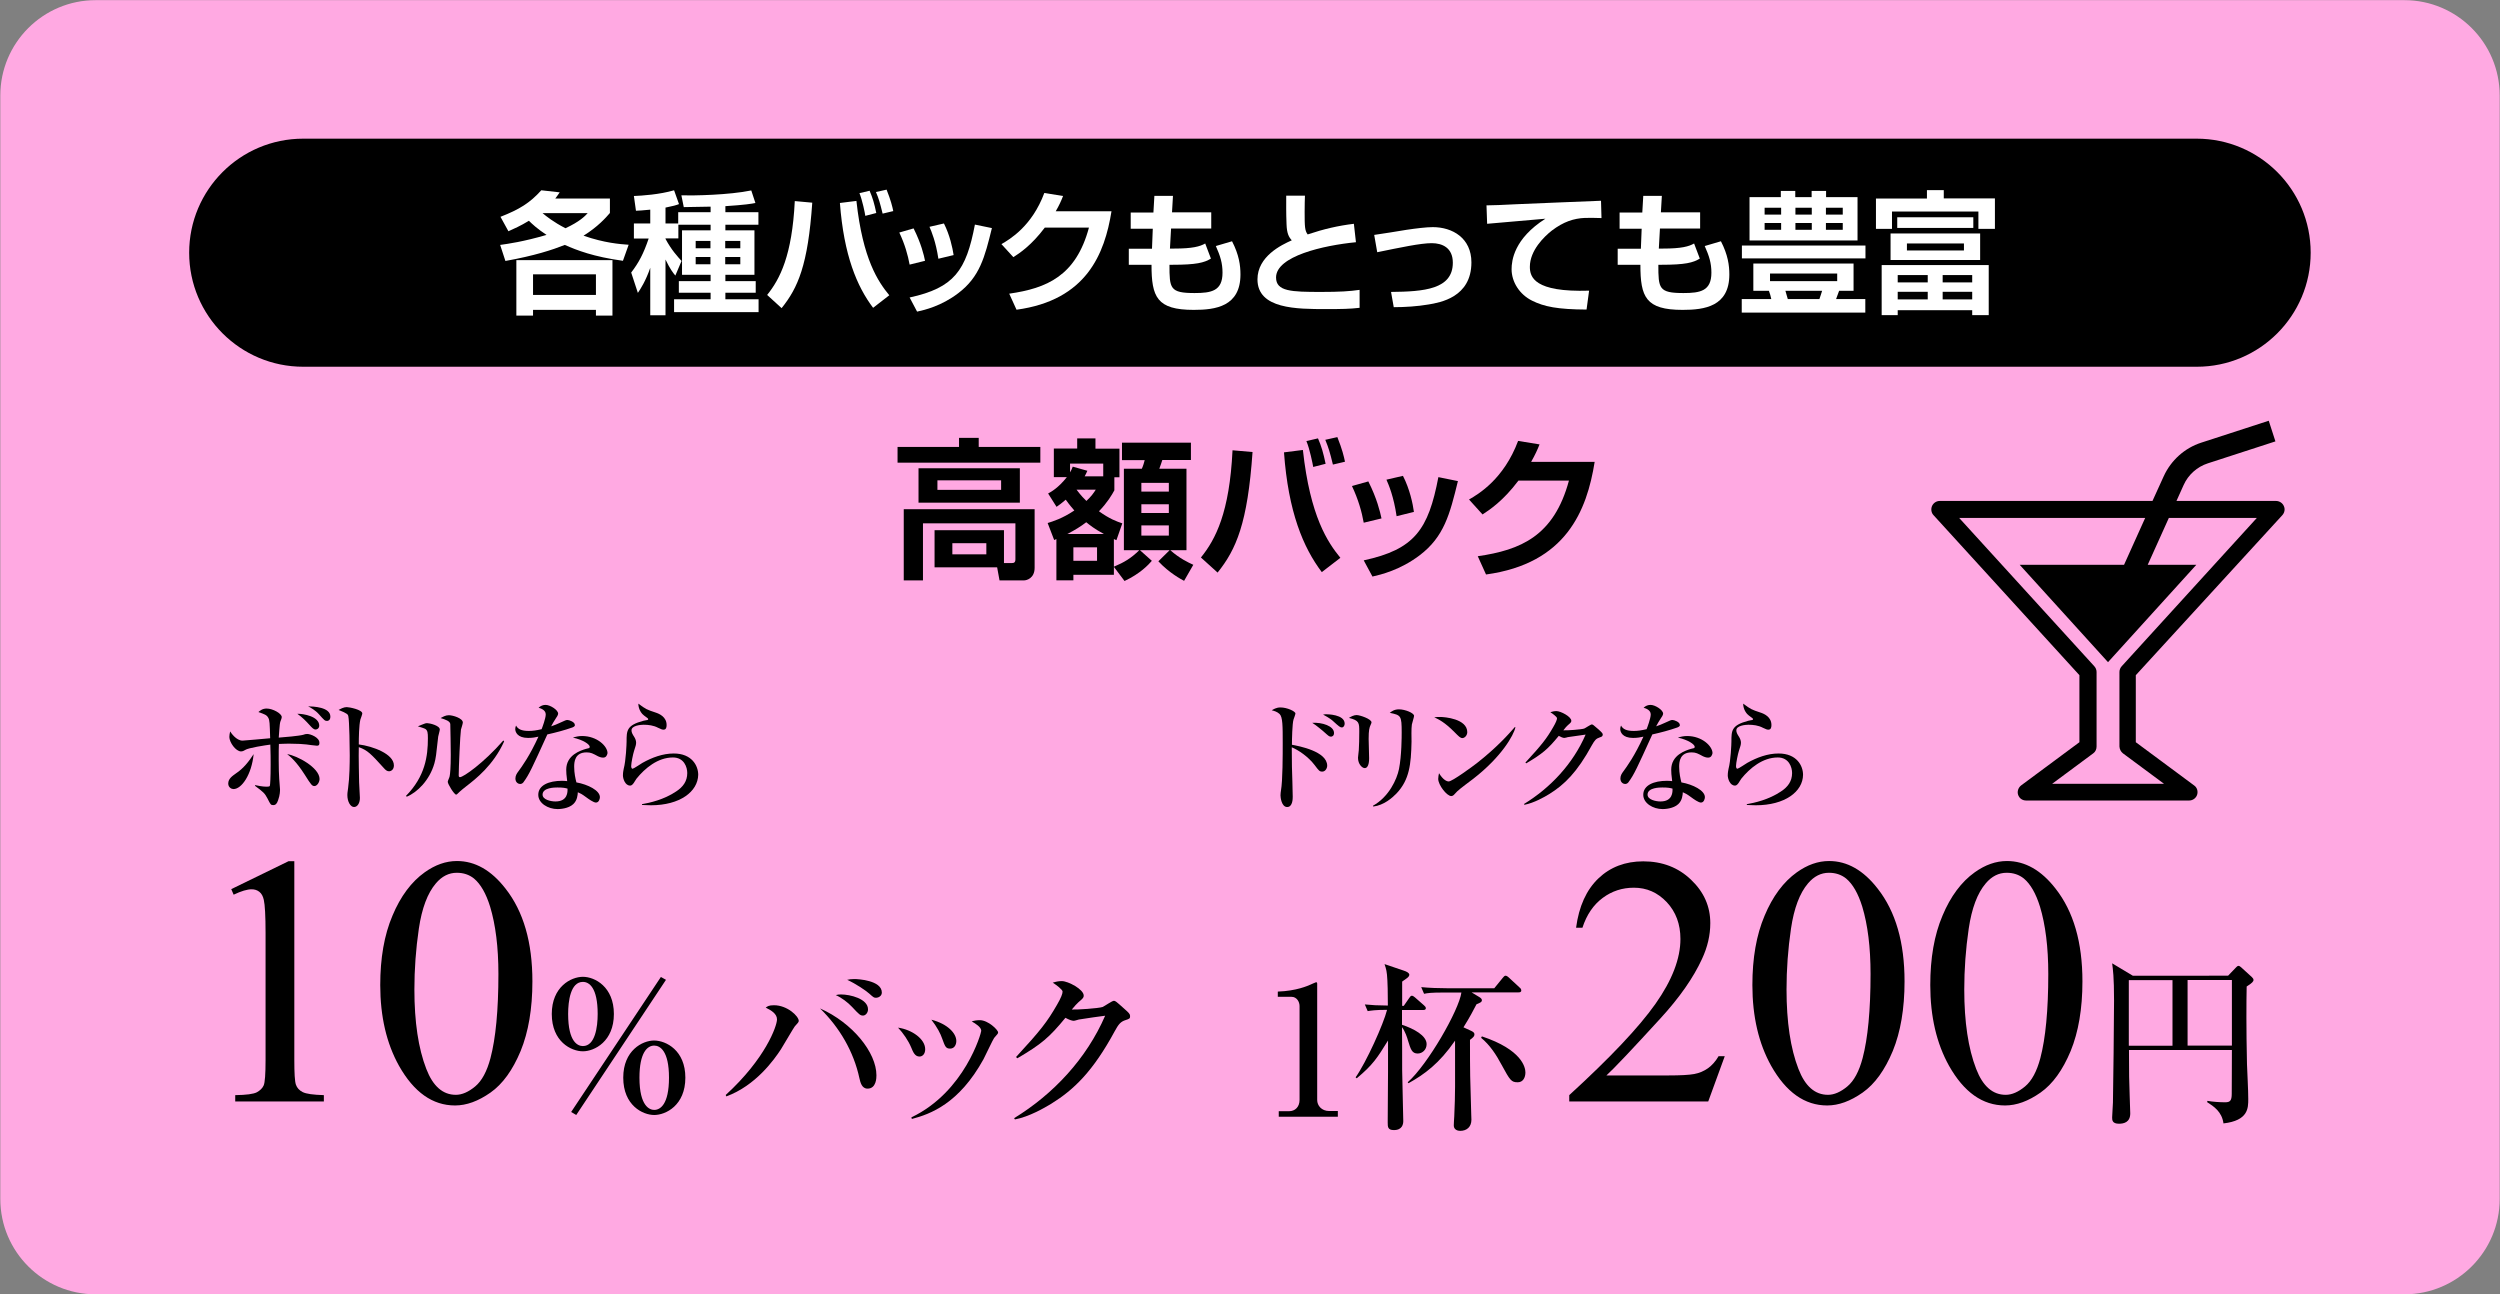 <?xml version="1.0" encoding="utf-8"?>
<!-- Generator: Adobe Illustrator 27.9.0, SVG Export Plug-In . SVG Version: 6.00 Build 0)  -->
<svg version="1.1" id="レイヤー_1" xmlns="http://www.w3.org/2000/svg" xmlns:xlink="http://www.w3.org/1999/xlink" x="0px"
	 y="0px" width="1574px" height="815px" viewBox="0 0 1574 815" style="enable-background:new 0 0 1574 815;" xml:space="preserve">
<rect x="0" y="0" width="1574" height="815" fill="#808080" stroke="none"/>
<style type="text/css">
	.st0{fill:#FFA9E2;}
	.st1{fill:#FFFFFF;}
</style>
<g>
	<path class="st0" d="M1513.8,814.9H60.2c-33.1,0-60-26.9-60-60V60.1c0-33.1,26.9-60,60-60h1453.6c33.1,0,60,26.9,60,60v694.8
		C1573.8,788,1546.9,814.9,1513.8,814.9z"/>
	<g>
		<g>
			<path d="M603.9,275.7h12.3v5.7h38.8v9.9h-89.9v-9.9h38.7V275.7z M632.1,354.5h5c1.3,0,2.2-0.4,2.2-2.3v-22.7h-58.2v35.9H569
				v-44.8h82.4v36.9c0,6.7-5.2,7.9-6.5,7.9h-15.6l-1.5-8.2h-39.4v-23.4h43.7V354.5z M642.1,294.8v21.7h-63.8v-21.7H642.1z
				 M590.2,302.4v6h40.1v-6H590.2z M599.6,342v7H621v-7H599.6z"/>
			<path d="M659.6,329.3c3.2-1,9.2-2.8,16.8-7.9c-1.2-1.4-2.9-3.3-5.4-6.8c-2.6,2.2-4,3.3-5.8,4.5l-5.3-8.4c2-1.1,6.4-3.5,11.8-10.3
				h-8.2v-18h14.7V276h11.5v6.5h15.1v18h-3.2v8.2c-1.5,2.8-4.3,7.6-9.7,13.2c6.7,4.8,11.1,6.4,14.7,7.6l-3.7,10.6
				c-1-0.4-1.1-0.5-1.6-0.7v17.4c6.6-2.8,10.8-5.3,16-10.4h-9.7v-51.3h11.3c0.8-1.7,1.5-4.1,1.8-5.4h-14.3v-11h43.4v10.9h-18
				c-0.7,2.1-0.9,2.9-1.9,5.5h17.1v51.3h-10.2c5.9,5.2,11,7.6,14.5,9.2l-5.8,10.1c-1.9-1-9.4-5-16.2-12.3l7.1-7h-18.7l7.5,6.7
				c-2.1,2.4-7.2,8-17.2,12.7l-6.7-8.9v5h-25.5v3.5h-10.7v-26c-0.7,0.3-0.7,0.3-1.4,0.6L659.6,329.3z M695,336.2
				c-6.1-3.3-9-5.7-11.1-7.4c-3.5,2.7-7.1,4.9-11.9,7.4H695z M694.6,299.9v-8h-20.9v5.5c0.8-1.3,1-1.8,1.7-3.6l9.2,2.6
				c-0.8,1.8-1,2.3-1.7,3.5H694.6z M675.8,344.6v8.5h14.9v-8.5H675.8z M677.8,308.3c2.9,3.9,4.8,5.7,6.2,7.1
				c3.1-2.9,4.5-4.9,5.9-7.1H677.8z M718.6,304v5.5h17.3V304H718.6z M718.6,317.5v5.5h17.3v-5.5H718.6z M718.6,330.8v6.4h17.3v-6.4
				H718.6z"/>
			<path d="M756.1,351c9.3-11.5,18-28.3,19.9-67.5l12.6,1.1c-3.1,44.9-10.3,61.3-22,75.9L756.1,351z M820.3,283.3
				c4.6,42.1,15.7,58.2,23.6,67.9l-11.7,9c-11.7-15.5-21.1-37.9-23.8-75.4L820.3,283.3z M826.8,294c-0.3-1.8-2.2-11.4-4.3-16.3
				l7.3-1.7c2.2,5,3.4,9.3,4.8,16L826.8,294z M839.2,292.5c-1.9-7.9-2.8-10.7-4.8-15.6l7.6-1.7c3.1,7.8,4.1,12.1,4.8,15.5
				L839.2,292.5z"/>
			<path d="M858.6,329.1c-1.2-6.8-3.4-14.6-7.4-23.1l10.3-2.9c5.5,10.9,7.4,19.2,8.3,23.3L858.6,329.1z M858.6,352.8
				c32-6.9,40.7-19.3,47-52.4l12.3,2.5c-5.1,20.9-8.7,35.1-24.2,46.8c-12.2,9.2-24.3,12.1-29.6,13.3L858.6,352.8z M879.3,325
				c-1.8-12.3-4.9-19.6-6.4-23l10.4-2.4c4.3,8.4,6.2,17.5,6.9,22.7L879.3,325z"/>
			<path d="M1004,290.8c-4.9,30.7-18,64-68.4,70.9l-5.2-11.5c27-3.9,48-12.7,57.4-47.6h-31.8c-9.6,12.8-18.3,18.5-22.6,21.3
				l-8.5-9.4c5.9-3.4,21.9-12.8,30.9-36.9l13.5,2.2c-1.4,3.5-2.7,6.4-5.3,11H1004z"/>
		</g>
	</g>
	<path d="M1383.1,230.9H190.9c-39.6,0-71.8-32.1-71.8-71.8v0c0-39.6,32.1-71.8,71.8-71.8h1192.1c39.6,0,71.8,32.1,71.8,71.8v0
		C1454.8,198.7,1422.7,230.9,1383.1,230.9z"/>
	<g>
		<g>
			<path class="st1" d="M315.1,136.5c11.8-4.6,18.5-8.7,25.7-16.7l11.6,1.3c-1.5,2.2-2,2.8-2.8,3.9H384v9.1
				c-2.6,3-7.5,8.6-16.6,14.3c13.2,4.6,22.9,5.3,28.4,5.7l-3.6,10.1c-18.7-2.6-28.9-6.6-36.6-10c-7.8,3.1-19,6.8-37.4,10.1
				l-3.3-10.1c5-0.7,14.5-2,29.2-6.3c-5.8-3.8-9.3-7.1-11.1-8.9c-5.2,3.2-9.6,5.1-12.9,6.6L315.1,136.5z M385.6,163.8v34.9h-10.4
				v-3.6h-39.6v3.6h-10.5v-34.9H385.6z M335.6,172.7v13h39.6v-13H335.6z M341.6,134.2c2.4,2,6.7,5.5,14.4,9.5
				c8.9-4.1,12.4-7.7,14-9.5H341.6z"/>
			<path class="st1" d="M427.1,141.5v8.6H419v0.3c3.8,7.1,7.6,11.1,10.1,13.9l-3.9,9.2c-1.5-1.8-3.2-3.9-6.2-10.1v35.1h-9.6v-29.9
				c-2.8,8.2-6.2,13.5-7.8,15.8l-4.2-12.8c4.8-6.3,7.7-11.7,11-21.4h-9.3v-9.5h10.3V132c-5.2,0.5-6.6,0.6-9,0.7l-1.3-9.3
				c5-0.2,16.1-0.9,25.3-3.6l3.1,8.7c-1.8,0.7-3.5,1.2-8.5,2.2v10h8v-7.1h20.4v-3.5c-1.5,0-16.7,0.3-16.9,0.3L429,123
				c8.1,0.2,29.9-0.2,44-3.1l2.6,7.9c-2.4,0.5-6.6,1.2-18.9,2v3.8h20.8v7.9h-20.8v3.5h18.3v28h-18.3v4h19.1v7.3h-19.1v4.1h20.9v8.1
				h-53.2v-8.1h23v-4.1h-20V177h20v-4h-18v-28h18v-3.5H427.1z M438,151.7v4.6h9.3v-4.6H438z M438,161.8v4.6h9.3v-4.6H438z
				 M456.6,151.7v4.6h9.5v-4.6H456.6z M456.6,161.8v4.6h9.5v-4.6H456.6z"/>
			<path class="st1" d="M483,185.7c8.1-10.1,15.7-24.8,17.4-59.1l11,1c-2.7,39.3-9,53.6-19.3,66.4L483,185.7z M539.2,126.5
				c4,36.8,13.7,50.9,20.7,59.4l-10.2,7.9c-10.2-13.5-18.4-33.1-20.9-66L539.2,126.5z M544.8,135.9c-0.2-1.6-1.9-10-3.7-14.3
				l6.4-1.5c1.9,4.4,3,8.1,4.2,14L544.8,135.9z M555.7,134.5c-1.7-6.9-2.4-9.4-4.2-13.6l6.7-1.5c2.7,6.8,3.6,10.6,4.2,13.5
				L555.7,134.5z"/>
			<path class="st1" d="M572.7,166.6c-1.1-6-3-12.8-6.5-20.2l9-2.6c4.8,9.6,6.5,16.8,7.2,20.4L572.7,166.6z M572.7,187.3
				c28-6.1,35.6-16.9,41.1-45.9l10.7,2.2c-4.5,18.3-7.6,30.7-21.2,41c-10.6,8.1-21.3,10.6-25.9,11.6L572.7,187.3z M590.8,162.9
				c-1.6-10.7-4.3-17.1-5.6-20.1l9.1-2.1c3.7,7.3,5.4,15.3,6.1,19.9L590.8,162.9z"/>
			<path class="st1" d="M699.8,133c-4.3,26.8-15.7,56-59.8,62l-4.6-10.1c23.6-3.4,42-11.1,50.2-41.6h-27.8
				c-8.4,11.2-16,16.2-19.8,18.6l-7.5-8.2c5.2-3,19.2-11.2,27-32.2l11.8,1.9c-1.2,3.1-2.3,5.6-4.6,9.6H699.8z"/>
			<path class="st1" d="M726.8,123.3h11.7l-0.6,10.4h24.7v10.2h-25.3l-0.7,12.6h2.7c11.5,0,16.2-1.3,19.5-3.2l3.6,9.5
				c-4.2,2.6-9.2,3.9-24.2,3.9h-1.9c0,14.9,0.2,17.8,15.8,17.8c10.6,0,17.6-1.3,17.6-12.8c0-6.1-1.4-10.5-4.2-16.8l10.2-3
				c4.4,8.5,5.3,15.2,5.3,20.9c0,20.2-15.7,22.3-29.4,22.3c-23.3,0-26.6-8.1-26.6-28.4h-14.3v-10.1h14.6l0.5-12.6h-13.9v-10.2h14.3
				L726.8,123.3z"/>
			<path class="st1" d="M821.6,123.2c-0.1,2.6-0.2,5.6-0.2,10.2c0,9.3,0.1,11.8,1.9,14.2c10.1-3.4,19.2-5.5,29.1-6.7l1.3,11.6
				c-20.6,2-50.3,8.8-50.3,22.2c0,8.8,9.6,9.1,28.4,9.1c11.7,0,17.9-0.4,24.2-1.3v11.3c-6.1,0.7-11.3,0.8-20.9,0.8
				c-18.7,0-43.4,0-43.4-18.7c0-14.5,15.1-21.7,21.6-24.6c-1.9-2.1-3.1-4.3-3.3-10.1c-0.3-7.6-0.2-12.6-0.2-18H821.6z"/>
			<path class="st1" d="M875.8,183.8c20.7-0.2,38.9-1.6,38.9-18.4c0-9.4-6.6-12.3-13.3-12.3c-7,0-19.6,2.7-34.3,5.7l-1.9-10.9
				c3.2-0.4,17.4-2.7,20.3-3.2c6-0.9,12.6-1.7,16.6-1.7c12.4,0,24.3,6.9,24.3,22.2c0,22.1-19.9,25.3-27,26.5
				c-7,1.2-14.9,1.7-21.9,1.7L875.8,183.8z"/>
			<path class="st1" d="M1008.3,137.3c-2.6-0.1-7.8-0.2-10.4-0.1c-7.1,0.3-13.5,2.4-20.9,8c-4.7,3.7-13.8,12.4-13.8,22.8
				c0,6.4,2.7,16.1,37.3,15l-1.6,11.9c-18.2-0.1-26.7-1.8-34.3-5.6c-7.9-3.9-12.9-11.8-12.9-19.8c0-5.4,1.5-19.2,21.3-31.8
				c-5.8,0.5-31.5,2.7-36.7,3.2l-0.4-11.6c4,0,10.5-0.3,18.4-0.7c7.1-0.4,45.2-1.8,53.7-2.2L1008.3,137.3z"/>
			<path class="st1" d="M1034.6,123.3h11.7l-0.6,10.4h24.7v10.2h-25.3l-0.7,12.6h2.7c11.5,0,16.2-1.3,19.5-3.2l3.6,9.5
				c-4.2,2.6-9.2,3.9-24.2,3.9h-1.9c0,14.9,0.2,17.8,15.8,17.8c10.6,0,17.6-1.3,17.6-12.8c0-6.1-1.4-10.5-4.2-16.8l10.2-3
				c4.4,8.5,5.3,15.2,5.3,20.9c0,20.2-15.7,22.3-29.4,22.3c-23.3,0-26.6-8.1-26.6-28.4h-14.3v-10.1h14.6l0.5-12.6h-13.9v-10.2h14.3
				L1034.6,123.3z"/>
			<path class="st1" d="M1096.7,154.6h77.8v8.1h-77.8V154.6z M1167,165.9v17.2h-9.1c-0.6,1.8-1.2,3.3-1.9,5.2h18.4v8.5h-77.8v-8.5
				h18.6c-0.5-2.2-0.7-3.1-1.5-5.2h-9.8v-17.2H1167z M1101.6,124.1h19.6v-3.9h9.1v3.9h10.3v-3.9h9.1v3.9h19.8v27.3h-68V124.1z
				 M1111,130.8v4.3h10.4v-4.3H1111z M1111,140.4v4.3h10.4v-4.3H1111z M1114.4,172.2v4.8h42.3v-4.8H1114.4z M1124.1,183.1
				c0.7,2.2,0.8,3,1.5,5.2h19.9c0.6-1.6,1.2-3.7,1.7-5.2H1124.1z M1130.4,130.8v4.3h10.3v-4.3H1130.4z M1130.4,140.4v4.3h10.3v-4.3
				H1130.4z M1149.6,130.8v4.3h10.6v-4.3H1149.6z M1149.6,140.4v4.3h10.6v-4.3H1149.6z"/>
			<path class="st1" d="M1213.2,119.7h10.6v5.2h32.2v19.2h-10.4v-10.9h-54.4v10.9h-10.1V125h32.1V119.7z M1252.1,166.9v31.5h-10.4
				v-3.1h-46.9v3.1h-10.1v-31.5H1252.1z M1246.7,147v16.7h-56.4V147H1246.7z M1194.5,136.8h47.9v6.7h-47.9V136.8z M1194.8,173.2v4.6
				h18.9v-4.6H1194.8z M1194.8,183.7v4.8h18.9v-4.8H1194.8z M1200.6,153.3v4.4h35.9v-4.4H1200.6z M1223.1,173.2v4.6h18.6v-4.6
				H1223.1z M1223.1,183.7v4.8h18.6v-4.8H1223.1z"/>
		</g>
	</g>
	<g>
		<g>
			<g>
				<g>
					<path d="M1085.9,665l-10.4,28.5h-87.5v-4c25.7-23.5,43.8-42.6,54.3-57.5c10.5-14.9,15.7-28.5,15.7-40.8
						c0-9.4-2.9-17.1-8.6-23.2c-5.8-6.1-12.6-9.1-20.7-9.1c-7.3,0-13.8,2.1-19.6,6.4c-5.8,4.3-10.1,10.5-12.8,18.8h-4
						c1.8-13.5,6.5-23.8,14-31s17-10.8,28.3-10.8c12,0,22.1,3.9,30.1,11.6c8.1,7.7,12.1,16.8,12.1,27.3c0,7.5-1.7,15-5.2,22.5
						c-5.4,11.8-14.1,24.3-26.2,37.5c-18.1,19.8-29.5,31.8-34,35.9h38.7c7.9,0,13.4-0.3,16.6-0.9c3.2-0.6,6-1.8,8.6-3.6
						c2.5-1.8,4.8-4.3,6.7-7.6H1085.9z"/>
					<path d="M1103.3,620.2c0-16.9,2.5-31.5,7.7-43.7c5.1-12.2,11.9-21.3,20.3-27.3c6.6-4.7,13.3-7.1,20.3-7.1
						c11.4,0,21.6,5.8,30.6,17.4c11.3,14.4,16.9,33.8,16.9,58.4c0,17.2-2.5,31.8-7.4,43.8c-5,12-11.3,20.8-19,26.2
						s-15.1,8.1-22.3,8.1c-14.1,0-25.9-8.3-35.3-25C1107.3,657,1103.3,640.1,1103.3,620.2z M1124.8,623c0,20.4,2.5,37.1,7.5,50
						c4.2,10.9,10.4,16.3,18.6,16.3c3.9,0,8-1.8,12.2-5.3c4.2-3.5,7.4-9.5,9.6-17.8c3.3-12.5,5-30.2,5-53c0-16.9-1.8-31-5.2-42.3
						c-2.6-8.4-6-14.3-10.2-17.8c-3-2.4-6.6-3.6-10.8-3.6c-5,0-9.4,2.2-13.2,6.7c-5.2,6.1-8.8,15.6-10.7,28.5
						S1124.8,610.4,1124.8,623z"/>
					<path d="M1215.3,620.2c0-16.9,2.5-31.5,7.7-43.7c5.1-12.2,11.9-21.3,20.3-27.3c6.6-4.7,13.3-7.1,20.3-7.1
						c11.4,0,21.6,5.8,30.6,17.4c11.3,14.4,16.9,33.8,16.9,58.4c0,17.2-2.5,31.8-7.4,43.8c-5,12-11.3,20.8-19,26.2
						s-15.1,8.1-22.3,8.1c-14.1,0-25.9-8.3-35.3-25C1219.3,657,1215.3,640.1,1215.3,620.2z M1236.7,623c0,20.4,2.5,37.1,7.5,50
						c4.2,10.9,10.4,16.3,18.6,16.3c3.9,0,8-1.8,12.2-5.3c4.2-3.5,7.4-9.5,9.6-17.8c3.3-12.5,5-30.2,5-53c0-16.9-1.8-31-5.2-42.3
						c-2.6-8.4-6-14.3-10.2-17.8c-3-2.4-6.6-3.6-10.8-3.6c-5,0-9.4,2.2-13.2,6.7c-5.2,6.1-8.8,15.6-10.7,28.5
						S1236.7,610.4,1236.7,623z"/>
					<path d="M1402.8,614.3l5-5.2c0.3-0.3,0.9-1,1.6-1c0.5,0,1.1,0.5,1.6,0.9l6.8,6.2c0.6,0.6,1,1.1,1,1.8c0,0.9-0.8,1.9-4.3,4.1
						c-0.2,9.9-0.3,26.5,0.2,48.9c0.2,6.1,0.8,15.9,0.8,22c0,5.7,0,13.5-15.6,15.3c-1-7.4-6.1-10.7-10.3-13.4l0.2-0.8
						c3.2,0.6,7.8,0.9,11.1,0.9c3.1,0,4.2-0.9,4.2-5.4c0.1-7.1,0-14.3,0.1-27.5h-64.8c0,2.7,0.1,16.4,0.1,16.8
						c0,2.6,0.7,22.5,0.7,23.1c0,5.7-4.2,6.5-7.1,6.5c-4.3,0-4.3-2.4-4.3-4c0-1.5,0.5-7.9,0.5-9.3c0.2-8.5,0.7-53.9,0.7-64.2
						c0-15.1-0.7-19.7-1.2-23.5l13,7.8H1402.8z M1340.3,617.1v41.3h27.5v-41.3H1340.3z M1405.2,658.3v-41.3h-27.9v41.3H1405.2z"/>
				</g>
			</g>
			<g>
				<g>
					<path d="M832.5,485.8c-1.7,0-2.1-0.5-4.8-4.1c-4.1-5.4-10.3-9.5-14.4-11.2c0,1.8,0.1,10.8,0.1,12.2c0.1,3,0.5,16.2,0.5,18.9
						c0,1.2,0,6.5-3.5,6.5c-3.6,0-4.2-6.2-4.2-7.3c0-1.1,0.2-2.6,0.3-3.1c1.1-6.2,1.1-22.7,1.1-29.8c0-10.8,0-16.5-2-18.4
						c-1.6-1.5-3.7-2-4.9-2.3c0.8-0.5,2.8-1.8,5.4-1.8c4.4,0,9.5,2.5,9.5,3.8c0,0.6-1,3.2-1.2,3.8c-0.8,2.6-1,12.6-1,15.9
						c4.3,0.8,22.2,4.1,22.2,13.2C835.6,483.6,834.5,485.8,832.5,485.8z M838,463.8c-1.2,0-1.5-0.4-5.1-3.6c-0.1,0-3.9-3.4-6.7-5.1
						c6.2-0.4,13.7,2,13.7,6.4C839.9,463.3,838.7,463.8,838,463.8z M844.8,458c-1,0-1.8-0.6-5.5-4c-0.5-0.5-2.3-2-6.3-4.1
						c1.1-0.2,1.4-0.2,2.1-0.2c0.3,0,11.5,0,11.5,5.9C846.6,456.7,846,458,844.8,458z"/>
					<path d="M862.9,456.5c-0.7,1.5-1.2,3.1-1.2,8.7c0,1.9,0.3,10.4,0.3,12.1c0,1.2,0,6.3-2.8,6.3c-1.5,0-4.2-2.4-4.2-6.5
						c0-0.7,0.4-3.4,0.5-4.8c0.2-2.5,0.3-7.7,0.3-11.6c0-5.6,0-7.1-6.5-8.7c1.2-0.8,3.1-1.8,4.8-1.8c2.1,0,9.4,2.5,9.4,4.6
						C863.5,455.1,863.4,455.4,862.9,456.5z M888.9,456.2c-0.4,3-0.2,7.8-0.2,10.8c-0.3,14.2-1.3,23.9-9.4,32.5
						c-2.7,2.8-8,7.5-14.7,8.3l-0.2-0.5c10.1-5.6,15.1-16.7,16.4-23.1c1.7-8.5,1.7-20.7,1.7-23c0-10.7-0.4-10.9-7.5-12.4
						c1.2-0.9,2.8-2.2,5.8-2.2c3.8,0,9.5,2.3,9.5,4.1C890.3,451.5,889,455.4,888.9,456.2z"/>
					<path d="M920.7,464.7c-1.3,0-2.3-1.1-4.9-3.7c-6.3-6.4-10.1-8.1-12.8-9.4c1.4-0.2,2.3-0.2,3.8-0.2c2.6,0,17,1.1,17,9.6
						C923.7,463.4,921.9,464.7,920.7,464.7z M927.6,490.3c-2.8,2.2-7.5,5.5-10.1,7.9c-0.5,0.4-2.2,2.5-2.7,2.7
						c-0.4,0.2-0.8,0.3-1.1,0.3c-2.8,0-8.2-7-8.2-10.8c0-1.3,0.3-2.6,0.5-3.6c2.5,4.1,4.8,5.2,6.1,5.2c2.2,0,15-9.4,17.7-11.5
						c12.5-9.8,19.9-18.1,24-22.8l0.3,0.2C953.1,462.8,945.4,476.5,927.6,490.3z"/>
					<path d="M1007.1,464.3c-2.2,0.7-3.1,1.8-4.8,4.8c-9.3,17.1-17.4,25-27,30.9c-2.9,1.8-9.4,5.5-15.5,6.7l-0.3-0.5
						c16.8-10.3,30.9-25.4,38.8-43.7c-1.8,0.2-7.9,1.1-11.2,1.6c-0.4,0.1-1.6,0.5-2.2,0.5c-0.8,0-2.1-0.5-3.5-1.3
						c-6.9,8.4-10.2,11.2-20.5,17.3l-0.5-0.5c10.4-11.3,13.3-15,17.5-22.3c1.7-2.9,2.4-4.7,2.4-5.6c0-0.8-2.6-2.8-4.2-3.8
						c1.2-0.4,2.5-0.7,3.8-0.7c2.7,0,9.4,3.5,9.4,6.1c0,0.8-0.2,1.1-2.2,2.8c-1,0.9-1.3,1.3-2.8,3.2c1.9,0.2,11.4-0.5,13.1-1.1
						c0.8-0.3,4.1-2.6,4.8-2.6c0.6,0,1,0.3,4.3,3.2c2.2,2,2.6,2.5,2.6,3.2C1009,463.7,1008.5,463.8,1007.1,464.3z"/>
					<path d="M1056.1,458c-5.1,1.8-10.4,3.2-15.8,4.4c-9.6,21.1-11.5,25.3-14.9,29.9c-0.2,0.4-1,1.3-2.2,1.3c-1,0-3-0.8-3-3.5
						c0-1.9,1.1-3.4,1.7-4.2c2.5-3.4,7.4-10.2,12.8-22.1c-1.7,0.4-3.8,0.8-6.5,0.8c-6.8,0-8.1-3.8-8.1-5.6c0-0.8,0.2-1.5,0.5-2.2
						c1.2,2.3,3.5,3.4,8,3.4c2.4,0,4.7-0.3,8.1-1.1c0.4-1,2.6-6.8,2.6-9.3c0-2.8-3.1-3.8-4.5-4.2c1.3-1.2,2.7-1.8,4.4-1.8
						c2.9,0,7.9,3.2,7.9,5.5c0,1-1,2.3-1.4,2.9c-1.5,2.2-1.8,3-3,5.1c1.9-0.6,3.8-1.4,5.5-2.2c3.5-1.6,3.9-1.8,4.8-1.8
						c1.1,0,4.6,1.3,4.6,3C1057.9,457.2,1056.8,457.7,1056.1,458z M1075.4,477c-1.4,0-2.6-0.6-3.1-0.8c-3.4-1.8-4.5-2.5-7.3-2.5
						c-7.4,0-7.8,6-7.8,9c0,4.1,0.8,7.5,1.4,9.9c7.3,1.3,14.8,5.1,14.8,9.3c0,0.8-0.5,3.4-2.5,3.4c-1.5,0-4.6-2.2-6.2-3.4
						c-2.7-2-3.6-2.4-5.2-3.1c-0.1,1.7-0.3,5.1-2.9,7.5c-3.1,2.9-8.6,3.1-9.8,3.1c-6.1,0-12.2-3.7-12.2-9c0-6.1,6.8-8.8,14.9-8.8
						c1.4,0,2.3,0.1,3.3,0.2c-0.5-4-0.6-5.4-0.6-7.2c0-9.3,9.1-12.1,12.4-13.1c0.3-0.1,1.8-0.4,2-0.5c0.3-0.2,0.4-0.5,0.4-0.8
						c0-1.5-4.1-4.4-10.6-5.8c1.9-0.6,3.7-1,5.8-1c9.4,0,16,6.4,16,10.8C1077.9,475.7,1077.2,477,1075.4,477z M1046.6,495.8
						c-1.5,0-9.3,0-9.3,4.5c0,3.2,5.2,4.3,8.1,4.3c7.8,0,7.7-6.1,7.6-8.1C1051.4,496.1,1050.3,495.8,1046.6,495.8z"/>
					<path d="M1105.4,507c-2.5,0-4.2-0.2-5.6-0.2v-0.5c4.7-0.8,13.8-2.8,21.5-8c4.3-2.8,7-6.4,7-11.6c0-3.7-2-9.8-9-9.8
						c-9.5,0-17.6,6.7-23,13.4c-0.3,0.5-1.5,2.4-1.8,2.8c-1,1.4-1.7,1.5-2.2,1.5c-3.1,0-4.5-4.3-4.5-6.4s0.4-3.5,0.5-4.2
						c1.4-5.2,1.8-15.7,1.8-17.1c0-6.9,0-10.3,10.6-13.1c0.5-0.2,2.5-0.4,2.8-0.6c0.1-0.1,0.2-0.2,0.2-0.4c0-0.4-0.2-0.6-2.6-2.3
						c-1.2-0.8-3.6-3.6-3.6-7.5c4.8,3.6,5.4,3.8,10.8,5.6c2.5,0.8,7,2.8,7,7.9c0,1.2-0.2,2.9-1.9,2.9c-0.7,0-1.3-0.1-3.5-1.2
						c-2.8-1.5-6.1-1.9-9.1-1.9c-1.8,0-7.6,0.5-7.6,3.5c0,1.3,0.5,2.3,1.8,4.3c0.6,1,1.1,2.2,1.1,3.5c0,1.2-0.3,2.2-1.3,5.2
						c-0.6,1.8-1.8,7.6-1.8,9.5c0,0.5,0.1,1.7,0.9,1.7c0.6,0,5.2-3.1,6.2-3.7c6.1-3.4,12.8-5.9,19.7-5.9c11.4,0,15.4,7.7,15.4,13.4
						C1135.1,498.4,1123.8,507,1105.4,507z"/>
				</g>
			</g>
			<g>
				<g>
					<path d="M805.1,699.6h6.6c3.5,0,6.5-2.5,6.5-7.1v-59.1c0-2.7-1.8-5.8-5-5.8h-8.7v-3.3c11.8-0.4,19-3.7,20.6-4.4
						c0.5-0.2,3.3-1.5,3.5-1.5c0.6,0,0.7,0.5,0.7,1.1v73.1c0,3.4,2.7,6.9,7.6,6.9h5.4v3.6h-37.2V699.6z"/>
					<path d="M883.8,611.1c1.9,0.6,3.5,1.5,3.5,2.6c0,1.5-2.2,2.6-4.5,4.3v15.3h1l3.4-4.9c0.5-0.6,0.9-1.5,1.7-1.5
						c0.7,0,1.5,0.7,2,1.1l5.7,5c0.7,0.7,1.1,1,1.1,1.8c0,1-1,1.1-1.7,1.1h-13.3v9.3c7.5,2.5,15.5,6.8,15.5,12.2
						c0,3.5-2.7,5.9-5.6,5.9c-3.6,0-4.4-2.5-6.2-8.4c-0.3-1.2-1.7-5.6-3.7-8.2c0.1,4.3,0.1,23.2,0.1,27.1c0,5.1,0.7,27.4,0.7,32
						c0,1.8-0.5,5.7-5.9,5.7c-3.9,0-3.9-2-3.9-4.9c0-5.1,0.2-27.3,0.2-31.9v-19.6c-6.8,11-9.5,15.3-19.7,23.8l-0.7-0.6
						c6.7-9.5,17.5-33.4,19.8-42.5c-7.7,0-10.1,0.5-12.2,0.8l-1.8-4.2c5.1,0.5,7.5,0.6,14.5,0.7c-0.1-11.1-0.1-12.2-0.3-15.8
						c-0.3-5.8-0.7-7-1.8-10.3L883.8,611.1z M931.3,627.7c0.8,0.5,1.7,1.1,1.7,2c0,1.2-1,1.6-3.4,2.6c-1.8,3.5-4.2,8.1-8.2,14.5
						l5,2.3c0.9,0.5,1.9,0.9,1.9,2.2c0,1-0.6,1.8-2.8,3.4c0,21.5,0.1,24.2,0.8,47.2c0,1.7,0.1,2.8,0.1,3.1c0,4.4-2.8,7-7.1,7
						c-1.5,0-4-0.7-4-3.4c0-1.2,0.2-4.1,0.3-5.7c0.7-15.3,0.5-19.3,0.5-47.7c-10,14.5-19.3,21.2-29.3,26.8l-0.5-0.6
						c12.7-11.2,32.3-45.5,33.8-56.5h-11.1c-7.9,0-10.1,0.3-12.4,0.8l-1.8-4.2c5.2,0.5,11,0.7,16.2,0.7h29.8l5.3-6.5
						c0.6-0.7,1.1-1.4,1.8-1.4c0.7,0,1.6,0.7,2,1.1l7,6.5c0.5,0.3,0.9,1.1,0.9,1.7c0,1.1-1,1.2-1.7,1.2h-29.6L931.3,627.7z
						 M933,652.5c25.2,8.4,27.4,19.5,27.4,22.7s-1.5,6.2-4.8,6.2c-4.1,0-4.8-1.1-10.2-11c-3.4-6.4-7.4-12.5-12.9-17L933,652.5z"/>
				</g>
			</g>
		</g>
		<g>
			<g>
				<g>
					<path d="M145.6,559.8l36.1-17.6h3.6v125.2c0,8.3,0.3,13.5,1,15.5c0.7,2,2.1,3.6,4.3,4.7c2.2,1.1,6.6,1.7,13.3,1.9v4h-55.8v-4
						c7-0.1,11.5-0.7,13.6-1.8c2-1.1,3.5-2.5,4.3-4.3c0.8-1.8,1.2-7.1,1.2-16v-80c0-10.8-0.4-17.7-1.1-20.8c-0.5-2.3-1.4-4-2.8-5.1
						s-3-1.6-4.9-1.6c-2.7,0-6.5,1.1-11.3,3.4L145.6,559.8z"/>
					<path d="M239.4,620.2c0-16.9,2.5-31.5,7.7-43.7c5.1-12.2,11.9-21.3,20.3-27.3c6.6-4.7,13.3-7.1,20.3-7.1
						c11.4,0,21.6,5.8,30.6,17.4c11.3,14.4,16.9,33.8,16.9,58.4c0,17.2-2.5,31.8-7.4,43.8c-5,12-11.3,20.8-19,26.2
						s-15.1,8.1-22.3,8.1c-14.1,0-25.9-8.3-35.3-25C243.4,657,239.4,640.1,239.4,620.2z M260.9,623c0,20.4,2.5,37.1,7.5,50
						c4.2,10.9,10.4,16.3,18.6,16.3c3.9,0,8-1.8,12.2-5.3c4.2-3.5,7.4-9.5,9.6-17.8c3.3-12.5,5-30.2,5-53c0-16.9-1.8-31-5.2-42.3
						c-2.6-8.4-6-14.3-10.2-17.8c-3-2.4-6.6-3.6-10.8-3.6c-5,0-9.4,2.2-13.2,6.7c-5.2,6.1-8.8,15.6-10.7,28.5S260.9,610.4,260.9,623
						z"/>
					<path d="M386.5,638.4c0,17.3-12.2,23.5-19.5,23.5c-7.4,0-19.6-6.1-19.6-23.5c0-17.1,12.1-23.4,19.6-23.4
						S386.5,621.3,386.5,638.4z M357.7,638.4c0,18,6.3,20.2,9.3,20.2c7.7,0,9.3-12,9.3-20.2c0-16.7-5.4-20.2-9.3-20.2
						C359.2,618.2,357.7,630.3,357.7,638.4z M362.8,702l-3.2-1.9l56.5-85l3.2,1.8L362.8,702z M431.5,678.5
						c0,17.5-12.4,23.5-19.6,23.5s-19.5-6-19.5-23.5c0-17.2,12.1-23.4,19.5-23.4C419.4,655.2,431.5,661.3,431.5,678.5z M402.6,678.5
						c0,18.4,6.7,20.3,9.3,20.3c3.7,0,9.3-3.3,9.3-20.3c0-17-5.7-20.2-9.3-20.2C407.6,658.3,402.6,662.6,402.6,678.5z"/>
				</g>
			</g>
			<g>
				<g>
					<path d="M147,496.8c-1.2,0-3.3-1-3.3-3.5c0-3.1,2.7-4.8,4.9-6.4c4.7-3.1,8.1-7.5,11.1-12.1C158.4,487.8,152.1,496.8,147,496.8z
						 M199.5,469.5c-1,0-5.7-0.7-6.6-0.8c-1.2-0.2-6.1-0.5-11.2-0.5c-2.9,0-4.8,0.2-6.1,0.2c-0.2,2.8-0.2,17.4,0.2,22
						c0.1,0.8,0.5,6.5,0.5,6.6c0,1,0,3.5-1.2,6.8c-0.7,2.1-1.5,3.1-3.1,3.1c-1.5,0-1.7-0.4-3.6-4.2c-1.7-3.3-2.7-4.1-7.8-7.9v-0.5
						c1.4,0.3,4.7,1,7.1,1c2,0,2.1-0.3,2.2-0.6c0.2-0.5,0.5-4.8,0.5-13.3c0-3.8,0-6.8-0.2-12.6c-3,0.4-13.8,2-15.9,3.4
						c-1.2,0.8-2.1,0.9-2.5,0.9c-3.4,0-7.4-5.8-7.4-9.1c0-1,0.2-2.1,0.5-3.5c0.5,0.8,3.8,5.8,7.8,5.8c0.9,0,15.2-1.3,17.4-1.5
						c-0.3-9.6-0.3-11.3-1.2-12.9c-1-1.8-2.3-2.2-6.2-3.6c1.1-0.9,2.5-2.2,5.2-2.2c3.8,0,9.5,3.1,9.5,5.4c0,0.5-0.3,1.4-0.9,2.9
						c-0.5,1.3-0.8,8.1-1,10c3.2-0.2,13.2-1.1,15.5-1.8c0.8-0.3,1.5-0.5,2.4-0.5c2.1,0,7.7,2.2,7.7,5.5
						C201.2,469.5,200.1,469.5,199.5,469.5z M198,494.9c-1.5,0-2.1-0.7-6.1-7.1c-5.5-8.6-9.1-11.4-11.1-13
						c6.2,0.9,20.4,8.5,20.4,15.7C201.1,492.9,199.4,494.9,198,494.9z M198.7,459.3c-1.3,0-2.3-1.2-3.6-2.6
						c-2.8-3.1-4.6-4.9-7.9-7.3c3.7-0.1,13.8,1.6,13.8,7.5C200.9,458.9,199.3,459.3,198.7,459.3z M205.9,453.9
						c-1.4,0-1.8-0.5-5.1-4.2c-2.2-2.5-5.1-4.1-6.8-5c3.1,0.1,14,0.4,14,6.5C208,453.3,206.8,453.9,205.9,453.9z"/>
					<path d="M244.9,485.6c-1.2,0-2.2-0.8-3.3-2.1c-8-8.8-10.1-11.1-15.7-13.1c-0.2,4.8,0.2,21.6,0.2,22.1c0,1.5,0.5,8.5,0.5,9.9
						c0,3.3-1.6,5.7-3.7,5.7c-2.2,0-4.2-3.3-4.2-7.5c0-0.8,0-1.2,0.5-4.7c0.9-6.3,1-15.8,1-20.4c0-3.9-0.2-21.7-0.9-24.6
						c-0.2-1-0.5-1.7-6.1-3.9c1.2-0.7,3.2-1.8,5.1-1.8c1.5,0,9.8,1.6,9.8,4c0,0.6-1,3.2-1.2,3.8c-0.9,3.8-1,11.5-1,15.7
						c8.8,1.1,22.1,6,22.1,13.2C248,484.6,246.2,485.6,244.9,485.6z"/>
					<path d="M275.9,463.7c-1.3,12.1-1.5,13.5-2.4,16.9c-3,10.6-10.8,18.3-17.4,21l-0.5-0.5c12.1-12.3,13.8-25,13.8-36.3
						c0-3.5-0.2-4.8-1.5-5.8c-0.5-0.4-4.1-1.5-4.8-1.7c0.7-0.3,3.8-1.6,4.5-1.8c0.5-0.2,1-0.2,1.4-0.2c1.5,0,7.9,1.5,7.9,4
						C276.9,460,276,463,275.9,463.7z M293.6,495c-1,0.8-3.5,2.7-5.6,4.8c-0.2,0.2-0.5,0.5-0.8,0.5c-1.2,0-5.3-6.6-5.3-8.1
						c0-0.6,1.2-3,1.2-3.5c0.3-1.4,0.7-5.4,0.7-13.4c0-2.1-0.2-18.5-0.3-19.5c-0.3-1.8-2.8-2.7-6.1-3.7c1.5-0.8,3.1-1.8,5.2-1.8
						c2.5,0,8.8,1.9,8.8,4.6c0,0.7-1,3.8-1.2,4.5c-0.5,3.1-1.4,24.8-1.4,28.7c0,0.8,0.2,1.2,0.8,1.2c2.1,0,14.7-8.7,27.3-23.1
						l0.5,0.6C310.6,481.9,299.4,490.5,293.6,495z"/>
					<path d="M360.4,458c-5.1,1.8-10.4,3.2-15.8,4.4c-9.6,21.1-11.5,25.3-14.9,29.9c-0.2,0.4-1,1.3-2.2,1.3c-1,0-3-0.8-3-3.5
						c0-1.9,1.1-3.4,1.7-4.2c2.5-3.4,7.4-10.2,12.8-22.1c-1.7,0.4-3.8,0.8-6.5,0.8c-6.8,0-8.1-3.8-8.1-5.6c0-0.8,0.2-1.5,0.5-2.2
						c1.2,2.3,3.5,3.4,8,3.4c2.4,0,4.7-0.3,8.1-1.1c0.4-1,2.6-6.8,2.6-9.3c0-2.8-3.1-3.8-4.5-4.2c1.3-1.2,2.7-1.8,4.4-1.8
						c2.9,0,7.9,3.2,7.9,5.5c0,1-1,2.3-1.4,2.9c-1.5,2.2-1.8,3-3,5.1c1.9-0.6,3.8-1.4,5.5-2.2c3.5-1.6,3.9-1.8,4.8-1.8
						c1.1,0,4.6,1.3,4.6,3C362.2,457.2,361.1,457.7,360.4,458z M379.7,477c-1.4,0-2.6-0.6-3.1-0.8c-3.4-1.8-4.5-2.5-7.3-2.5
						c-7.4,0-7.8,6-7.8,9c0,4.1,0.8,7.5,1.4,9.9c7.3,1.3,14.8,5.1,14.8,9.3c0,0.8-0.5,3.4-2.5,3.4c-1.5,0-4.6-2.2-6.2-3.4
						c-2.7-2-3.6-2.4-5.2-3.1c-0.1,1.7-0.3,5.1-2.9,7.5c-3.1,2.9-8.6,3.1-9.8,3.1c-6.1,0-12.2-3.7-12.2-9c0-6.1,6.8-8.8,14.9-8.8
						c1.4,0,2.3,0.1,3.3,0.2c-0.5-4-0.6-5.4-0.6-7.2c0-9.3,9.1-12.1,12.4-13.1c0.3-0.1,1.8-0.4,2-0.5c0.3-0.2,0.4-0.5,0.4-0.8
						c0-1.5-4.1-4.4-10.6-5.8c1.9-0.6,3.7-1,5.8-1c9.4,0,16,6.4,16,10.8C382.2,475.7,381.5,477,379.7,477z M350.9,495.8
						c-1.5,0-9.3,0-9.3,4.5c0,3.2,5.2,4.3,8.1,4.3c7.8,0,7.7-6.1,7.6-8.1C355.7,496.1,354.7,495.8,350.9,495.8z"/>
					<path d="M409.8,507c-2.5,0-4.2-0.2-5.6-0.2v-0.5c4.7-0.8,13.8-2.8,21.5-8c4.3-2.8,7-6.4,7-11.6c0-3.7-2-9.8-9-9.8
						c-9.5,0-17.6,6.7-23,13.4c-0.3,0.5-1.5,2.4-1.8,2.8c-1,1.4-1.7,1.5-2.2,1.5c-3.1,0-4.5-4.3-4.5-6.4s0.4-3.5,0.5-4.2
						c1.4-5.2,1.8-15.7,1.8-17.1c0-6.9,0-10.3,10.6-13.1c0.5-0.2,2.5-0.4,2.8-0.6c0.1-0.1,0.2-0.2,0.2-0.4c0-0.4-0.2-0.6-2.6-2.3
						c-1.2-0.8-3.6-3.6-3.6-7.5c4.8,3.6,5.4,3.8,10.8,5.6c2.5,0.8,7,2.8,7,7.9c0,1.2-0.2,2.9-1.9,2.9c-0.7,0-1.3-0.1-3.5-1.2
						c-2.8-1.5-6.1-1.9-9.1-1.9c-1.8,0-7.6,0.5-7.6,3.5c0,1.3,0.5,2.3,1.8,4.3c0.6,1,1.1,2.2,1.1,3.5c0,1.2-0.3,2.2-1.3,5.2
						c-0.6,1.8-1.8,7.6-1.8,9.5c0,0.5,0.1,1.7,0.9,1.7c0.6,0,5.2-3.1,6.2-3.7c6.1-3.4,12.8-5.9,19.7-5.9c11.4,0,15.4,7.7,15.4,13.4
						C439.4,498.4,428.1,507,409.8,507z"/>
				</g>
			</g>
			<g>
				<path d="M456.9,689.4c25.1-22.9,32.3-43.5,32.3-47.6c0-3.5-3.6-5.7-7.1-7.4c1.1-0.8,1.9-1.5,5.2-1.5c8.4,0,15.6,6.9,15.6,9.9
					c0,0.8-1,1.7-2.5,3.4c-0.5,0.5-7.3,12.2-8.7,14.4c-4.3,6.6-15.9,22.9-34.4,29.7L456.9,689.4z M551.8,677c0,1.4,0,8.4-5.6,8.4
					c-3.6,0-4.5-3.9-5.1-6.5c-3.6-16.8-12.5-32-24.8-44C536.8,644,551.8,662.7,551.8,677z M529.5,626.1c5.7,0,17,2.7,17,9.4
					c0,2.3-1.7,3.9-3.1,3.9c-1.8,0-2.4-0.6-6.9-5.4c-2.7-2.9-6.7-5.9-10.3-7.5C527.5,626.2,528.1,626.1,529.5,626.1z M538,616.4
					c1.7,0,17.2,0.7,17.2,8.5c0,2.4-2.4,3.3-3.6,3.3c-1.4,0-1.6-0.2-4.4-2.7c-2-1.8-8.3-6.1-13.8-8.6
					C534.7,616.6,535.8,616.4,538,616.4z"/>
				<path d="M582.5,660.6c0,2.9-1.6,4.6-3.6,4.6c-2.8,0-4-2.7-5.2-5.7c-1.8-4.3-5-9-8.3-12.5C574.3,648.3,582.5,654.2,582.5,660.6z
					 M573.8,703.5c33.7-16.1,44-53.2,44-54.5c0-2.3-3.5-4.5-6-5.9c1.4-0.5,3.1-0.8,5.1-0.8c5.2,0,11.5,6.1,11.5,7.7
					c0,0.7-0.2,0.9-2.5,3.5c-0.6,0.7-5.6,11.3-6.7,13.4c-15.4,27.9-33.3,34.5-45.1,37.6L573.8,703.5z M602.1,655.4
					c0,2.2-1.1,4.8-3.9,4.8s-3.2-1.4-5-6.3c-1.1-3.2-3.1-7.1-6.8-11.9C596.7,644.7,602.1,650.6,602.1,655.4z"/>
				<path d="M708.8,642.2c-3.3,1-4.6,2.7-7,7.1c-13.7,25.3-25.7,36.8-39.9,45.6c-4.3,2.6-13.9,8.2-22.9,9.9l-0.5-0.8
					c24.8-15.2,45.6-37.5,57.3-64.5c-2.6,0.3-11.7,1.6-16.6,2.4c-0.6,0.1-2.4,0.8-3.2,0.8c-1.1,0-3.1-0.7-5.2-1.9
					c-10.2,12.4-15.1,16.6-30.3,25.5l-0.8-0.8c15.4-16.7,19.6-22.1,25.8-32.9c2.5-4.3,3.5-6.9,3.5-8.3c0-1.2-3.9-4.2-6.2-5.6
					c1.8-0.6,3.7-1,5.7-1c4,0,13.8,5.2,13.8,9.1c0,1.2-0.2,1.6-3.3,4.2c-1.5,1.4-1.9,1.9-4.2,4.6c2.8,0.2,16.8-0.7,19.4-1.6
					c1.2-0.5,6-3.9,7.1-3.9c0.9,0,1.5,0.5,6.3,4.8c3.3,2.9,3.9,3.6,3.9,4.8C711.6,641.3,710.9,641.5,708.8,642.2z"/>
			</g>
		</g>
	</g>
	<g>
		<path d="M1437,324.3c1.4-1.6,1.8-3.8,0.9-5.7c-0.8-1.9-2.8-3.2-4.9-3.2h-62.7l4.5-10c2.9-6.5,8.5-11.5,15.3-13.7l42.5-13.8
			l-4.2-13l-42.5,13.8c-10.5,3.4-19,11.1-23.6,21.1l-7.1,15.6h-133.9c-2.1,0-4,1.2-4.9,3.2c-0.8,1.9-0.5,4.2,0.9,5.7l91.9,100.8
			v42.2l-36.7,27.2c-1.8,1.4-2.6,3.8-1.9,5.9c0.7,2.2,2.7,3.6,5,3.6h102.7c2.3,0,4.3-1.5,5-3.6c0.7-2.2,0-4.6-1.9-5.9l-36.7-27.2
			v-42.2L1437,324.3z M1336.6,474.3l25.9,19.2H1292l25.9-19.2c1.4-1,2.1-2.6,2.1-4.3v-46.9c0-1.3-0.5-2.6-1.4-3.6l-85.1-93.4h117.1
			l-13.3,29.5h-65.7l55.6,61.3l55.6-61.3h-30.6l13.3-29.5h55.4l-85.1,93.4c-0.9,1-1.4,2.3-1.4,3.6V470
			C1334.5,471.7,1335.3,473.3,1336.6,474.3z"/>
	</g>
</g>
</svg>
